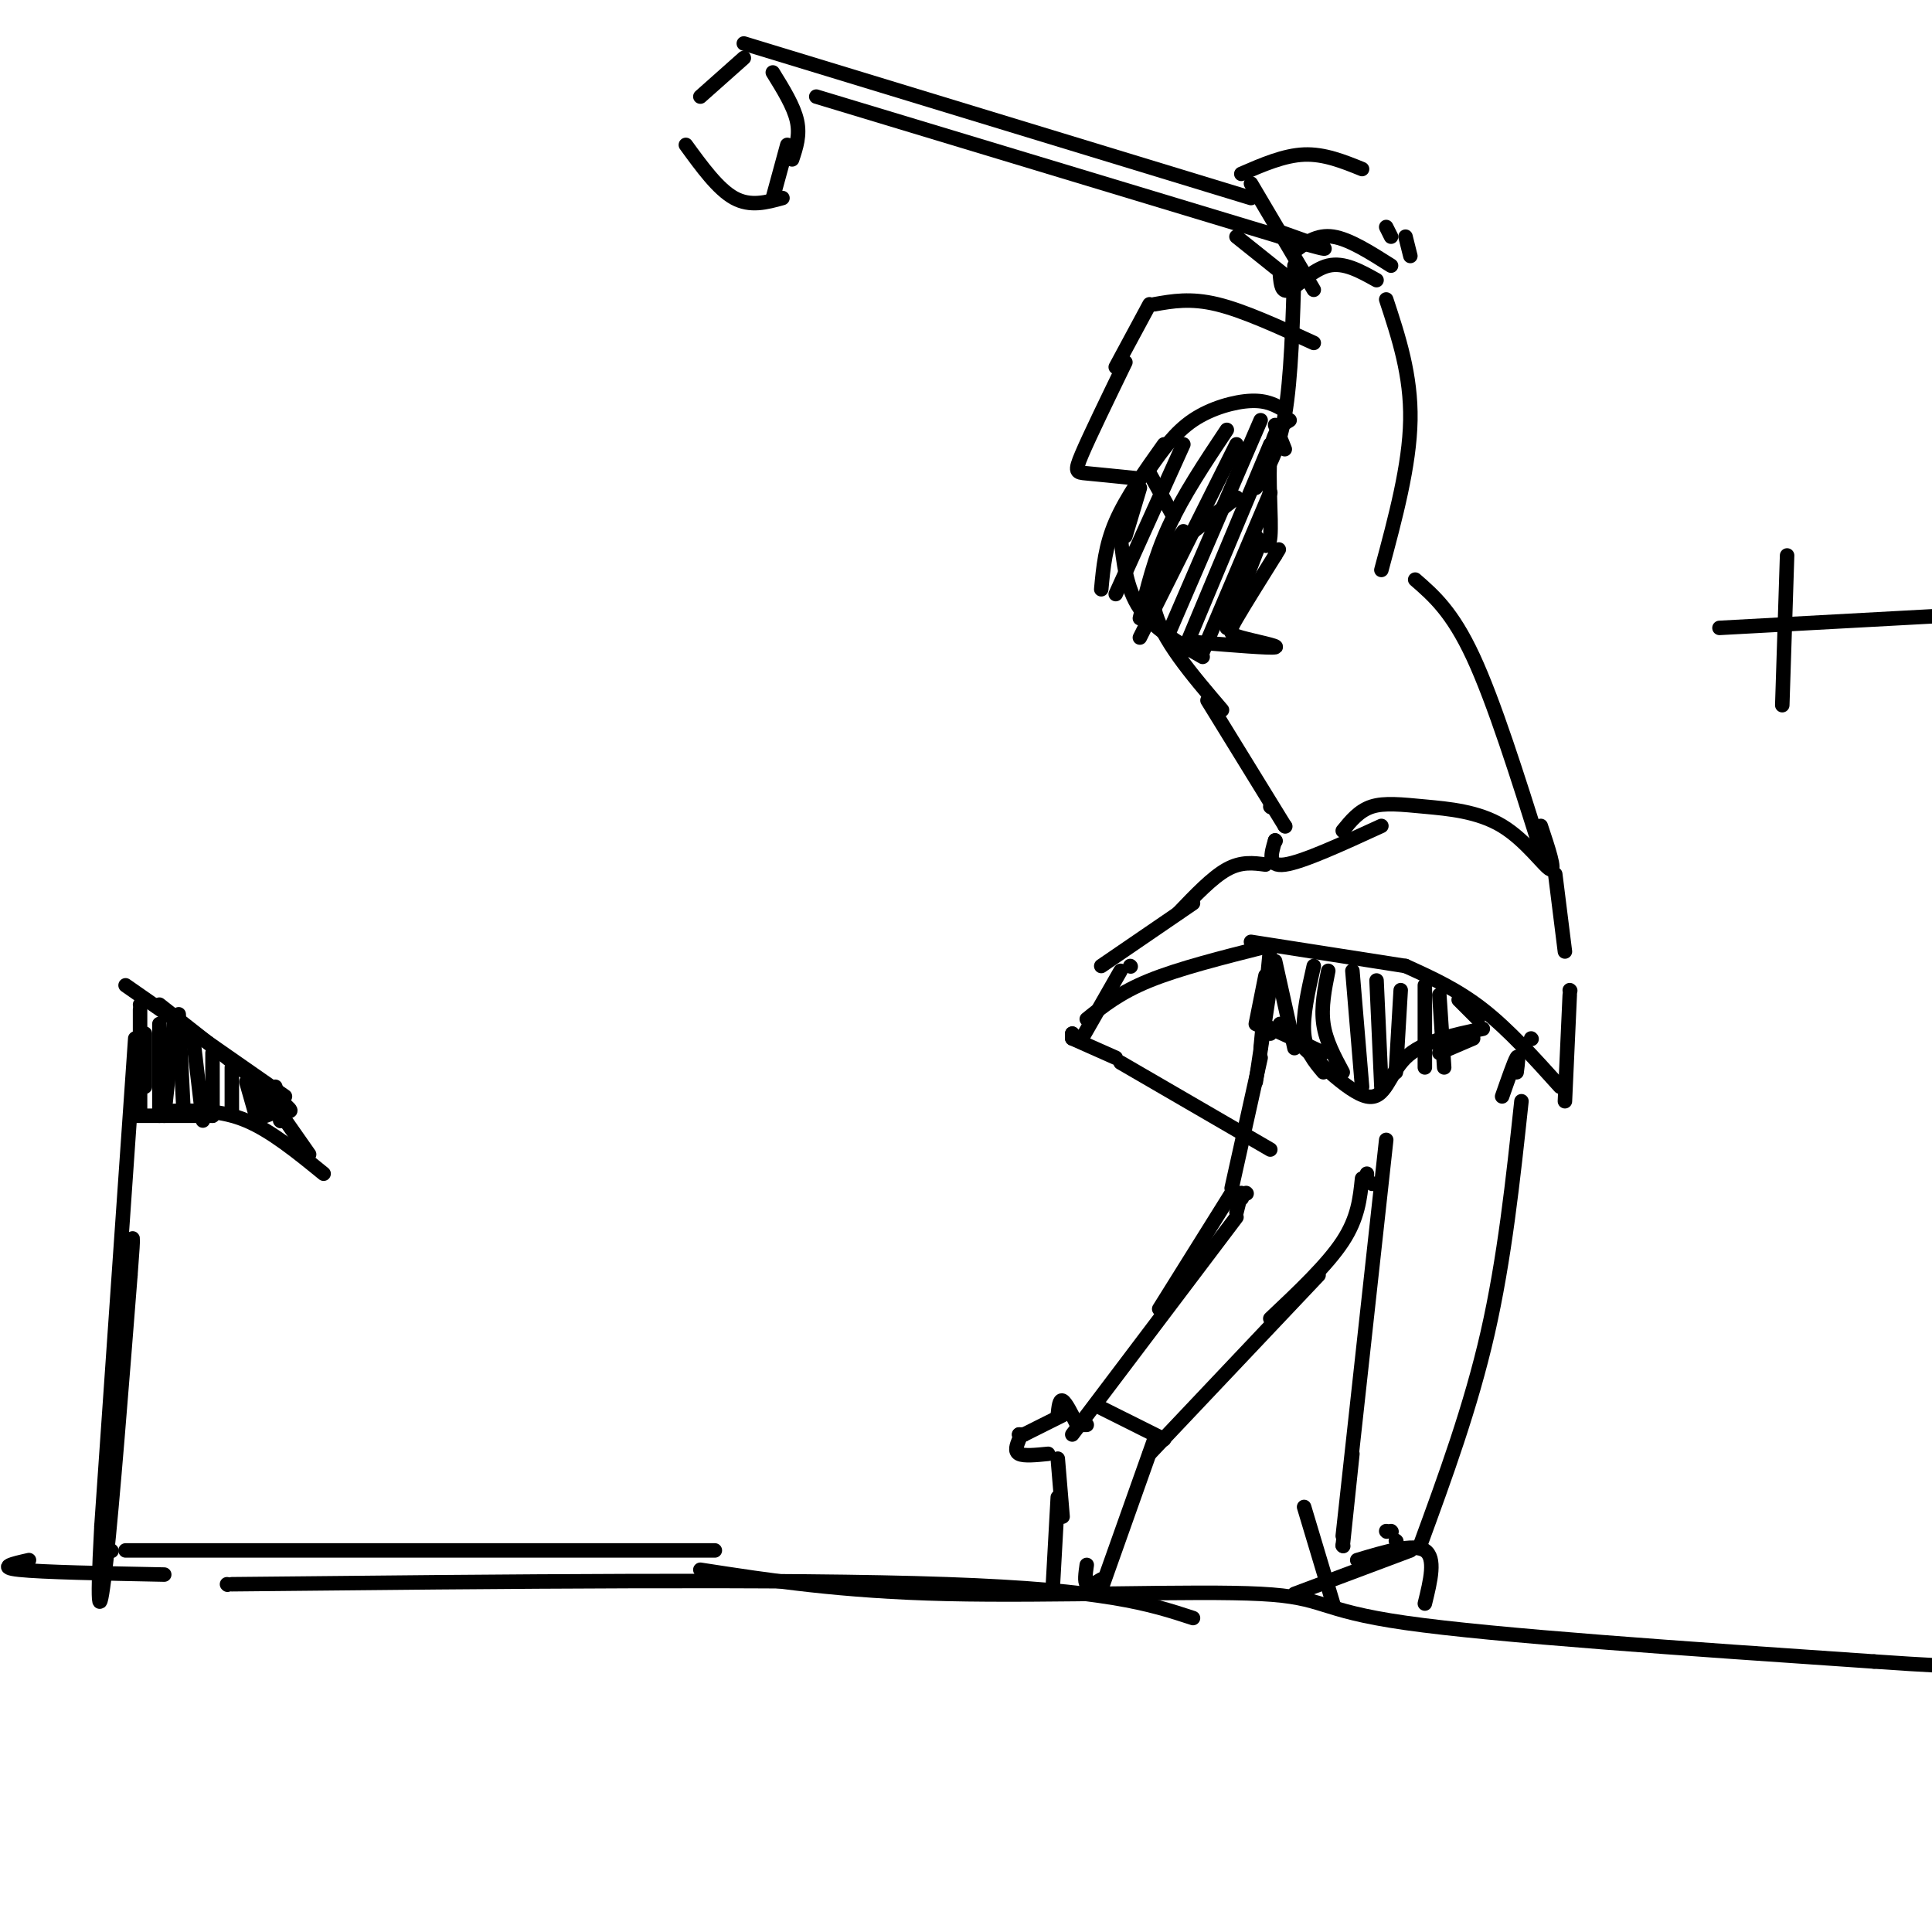 <svg viewBox='0 0 400 400' version='1.1' xmlns='http://www.w3.org/2000/svg' xmlns:xlink='http://www.w3.org/1999/xlink'><g fill='none' stroke='#000000' stroke-width='3' stroke-linecap='round' stroke-linejoin='round'><path d='M29,208c0.000,0.000 0.100,0.100 0.1,0.1'/><path d='M29,209c0.000,0.000 0.000,21.000 0,21'/><path d='M28,215c0.000,0.000 -7.000,101.000 -7,101'/><path d='M21,316c-1.089,19.889 -0.311,19.111 1,7c1.311,-12.111 3.156,-35.556 5,-59'/><path d='M27,264c0.833,-10.667 0.417,-7.833 0,-5'/><path d='M26,204c0.000,0.000 33.000,23.000 33,23'/><path d='M33,208c9.822,7.711 19.644,15.422 24,19c4.356,3.578 3.244,3.022 2,3c-1.244,-0.022 -2.622,0.489 -4,1'/><path d='M28,231c0.000,0.000 16.000,0.000 16,0'/><path d='M36,230c4.917,-0.083 9.833,-0.167 15,2c5.167,2.167 10.583,6.583 16,11'/><path d='M64,239c0.000,0.000 -7.000,-10.000 -7,-10'/><path d='M55,228c0.000,0.000 0.100,0.100 0.1,0.1'/><path d='M53,227c0.000,0.000 0.100,0.100 0.1,0.1'/><path d='M52,226c0.000,0.000 7.000,6.000 7,6'/><path d='M58,232c0.000,0.000 0.100,0.100 0.1,0.1'/><path d='M30,214c0.000,0.000 0.000,11.000 0,11'/><path d='M33,212c0.000,0.000 0.000,19.000 0,19'/><path d='M36,212c0.000,0.000 -2.000,19.000 -2,19'/><path d='M37,210c0.000,0.000 1.000,20.000 1,20'/><path d='M40,215c0.000,0.000 2.000,17.000 2,17'/><path d='M44,218c0.000,0.000 0.000,13.000 0,13'/><path d='M48,221c0.000,0.000 0.000,9.000 0,9'/><path d='M51,224c0.000,0.000 2.000,7.000 2,7'/><path d='M57,225c0.000,0.000 2.000,6.000 2,6'/><path d='M6,323c-3.333,0.750 -6.667,1.500 -2,2c4.667,0.500 17.333,0.750 30,1'/><path d='M23,321c0.000,0.000 0.100,0.100 0.1,0.1'/><path d='M26,321c0.000,0.000 122.000,0.000 122,0'/><path d='M47,328c0.000,0.000 0.100,0.100 0.1,0.1'/><path d='M48,328c57.417,-0.583 114.833,-1.167 148,0c33.167,1.167 42.083,4.083 51,7'/><path d='M145,325c14.518,2.244 29.036,4.488 51,5c21.964,0.512 51.375,-0.708 65,0c13.625,0.708 11.464,3.345 30,6c18.536,2.655 57.768,5.327 97,8'/><path d='M388,344c21.500,1.500 26.750,1.250 32,1'/><path d='M154,12c0.000,0.000 -9.000,8.000 -9,8'/><path d='M142,30c3.333,4.583 6.667,9.167 10,11c3.333,1.833 6.667,0.917 10,0'/><path d='M160,41c0.000,0.000 3.000,-11.000 3,-11'/><path d='M160,15c2.167,3.500 4.333,7.000 5,10c0.667,3.000 -0.167,5.500 -1,8'/><path d='M154,9c0.000,0.000 105.000,32.000 105,32'/><path d='M169,20c0.000,0.000 96.000,29.000 96,29'/><path d='M265,49c16.000,4.667 8.000,1.833 0,-1'/><path d='M291,49c0.000,0.000 1.000,4.000 1,4'/><path d='M259,38c0.000,0.000 13.000,22.000 13,22'/><path d='M257,36c4.417,-1.917 8.833,-3.833 13,-4c4.167,-0.167 8.083,1.417 12,3'/><path d='M268,52c2.333,-1.750 4.667,-3.500 8,-3c3.333,0.500 7.667,3.250 12,6'/><path d='M256,49c0.000,0.000 10.000,8.000 10,8'/><path d='M287,47c0.000,0.000 1.000,2.000 1,2'/><path d='M265,57c0.178,1.889 0.356,3.778 2,3c1.644,-0.778 4.756,-4.222 8,-5c3.244,-0.778 6.622,1.111 10,3'/><path d='M268,55c-0.333,11.667 -0.667,23.333 -2,31c-1.333,7.667 -3.667,11.333 -6,15'/><path d='M287,62c2.583,7.833 5.167,15.667 5,25c-0.167,9.333 -3.083,20.167 -6,31'/><path d='M256,103c0.000,0.000 -14.000,11.000 -14,11'/><path d='M245,110c-3.667,4.917 -7.333,9.833 -6,16c1.333,6.167 7.667,13.583 14,21'/><path d='M250,145c0.000,0.000 16.000,26.000 16,26'/><path d='M266,171c0.000,0.000 0.100,0.100 0.1,0.1'/><path d='M263,167c0.000,0.000 0.100,0.100 0.1,0.1'/><path d='M264,174c0.000,0.000 0.100,0.100 0.1,0.1'/><path d='M264,174c-0.833,2.750 -1.667,5.500 2,5c3.667,-0.500 11.833,-4.250 20,-8'/><path d='M278,172c1.692,-2.078 3.384,-4.156 6,-5c2.616,-0.844 6.155,-0.453 11,0c4.845,0.453 10.997,0.968 16,4c5.003,3.032 8.858,8.581 10,9c1.142,0.419 -0.429,-4.290 -2,-9'/><path d='M293,120c3.833,3.333 7.667,6.667 12,16c4.333,9.333 9.167,24.667 14,40'/><path d='M243,107c0.000,0.000 -5.000,-9.000 -5,-9'/><path d='M238,97c2.622,-3.733 5.244,-7.467 9,-10c3.756,-2.533 8.644,-3.867 12,-4c3.356,-0.133 5.178,0.933 7,2'/><path d='M264,88c0.000,0.000 2.000,5.000 2,5'/><path d='M235,99c-3.911,-0.400 -7.822,-0.800 -10,-1c-2.178,-0.200 -2.622,-0.200 -1,-4c1.622,-3.800 5.311,-11.400 9,-19'/><path d='M231,76c0.000,0.000 7.000,-13.000 7,-13'/><path d='M239,63c3.750,-0.667 7.500,-1.333 13,0c5.500,1.333 12.750,4.667 20,8'/><path d='M236,101c0.000,0.000 -3.000,10.000 -3,10'/><path d='M232,111c0.583,5.417 1.167,10.833 4,15c2.833,4.167 7.917,7.083 13,10'/><path d='M248,133c7.476,0.607 14.952,1.214 16,1c1.048,-0.214 -4.333,-1.250 -7,-2c-2.667,-0.750 -2.619,-1.214 -1,-4c1.619,-2.786 4.810,-7.893 8,-13'/><path d='M264,115c1.333,-2.167 0.667,-1.083 0,0'/><path d='M260,111c1.356,1.733 2.711,3.467 3,0c0.289,-3.467 -0.489,-12.133 0,-17c0.489,-4.867 2.244,-5.933 4,-7'/><path d='M241,92c-3.917,5.500 -7.833,11.000 -10,16c-2.167,5.000 -2.583,9.500 -3,14'/><path d='M245,92c0.000,0.000 -14.000,31.000 -14,31'/><path d='M254,89c-4.500,6.750 -9.000,13.500 -12,20c-3.000,6.500 -4.500,12.750 -6,19'/><path d='M256,92c0.000,0.000 -20.000,40.000 -20,40'/><path d='M261,87c0.000,0.000 -19.000,44.000 -19,44'/><path d='M263,92c0.000,0.000 -18.000,43.000 -18,43'/><path d='M263,102c0.000,0.000 -14.000,33.000 -14,33'/><path d='M261,112c0.000,0.000 -7.000,18.000 -7,18'/><path d='M262,179c-2.500,-0.333 -5.000,-0.667 -8,1c-3.000,1.667 -6.500,5.333 -10,9'/><path d='M247,187c0.000,0.000 -19.000,13.000 -19,13'/><path d='M234,200c0.000,0.000 0.100,0.100 0.1,0.1'/><path d='M232,201c0.000,0.000 -8.000,14.000 -8,14'/><path d='M225,211c3.417,-2.750 6.833,-5.500 13,-8c6.167,-2.500 15.083,-4.750 24,-7'/><path d='M259,195c0.000,0.000 32.000,5.000 32,5'/><path d='M291,200c5.333,2.417 10.667,4.833 16,9c5.333,4.167 10.667,10.083 16,16'/><path d='M324,228c0.000,0.000 1.000,-22.000 1,-22'/><path d='M325,205c0.000,0.000 0.100,0.100 0.1,0.1'/><path d='M322,181c0.000,0.000 2.000,16.000 2,16'/><path d='M222,214c0.000,0.000 0.100,0.100 0.1,0.1'/><path d='M222,214c0.000,0.000 0.000,1.000 0,1'/><path d='M222,215c0.000,0.000 9.000,4.000 9,4'/><path d='M232,220c0.000,0.000 31.000,18.000 31,18'/><path d='M263,196c0.000,0.000 -2.000,21.000 -2,21'/><path d='M263,204c0.000,0.000 -3.000,20.000 -3,20'/><path d='M261,219c0.000,0.000 -6.000,27.000 -6,27'/><path d='M255,247c0.000,0.000 -15.000,24.000 -15,24'/><path d='M222,297c0.000,0.000 34.000,-45.000 34,-45'/><path d='M257,248c0.000,0.000 0.100,0.100 0.1,0.1'/><path d='M258,247c0.000,0.000 0.100,0.100 0.1,0.1'/><path d='M257,247c0.000,0.000 -1.000,4.000 -1,4'/><path d='M225,295c0.000,0.000 -1.000,0.000 -1,0'/><path d='M223,295c-1.167,-2.333 -2.333,-4.667 -3,-5c-0.667,-0.333 -0.833,1.333 -1,3'/><path d='M220,293c0.000,0.000 -8.000,4.000 -8,4'/><path d='M212,297c0.000,0.000 -1.000,0.000 -1,0'/><path d='M211,297c0.000,0.000 0.100,0.100 0.1,0.1'/><path d='M211,298c-0.500,1.250 -1.000,2.500 0,3c1.000,0.500 3.500,0.250 6,0'/><path d='M219,302c0.000,0.000 1.000,12.000 1,12'/><path d='M219,310c0.000,0.000 -1.000,18.000 -1,18'/><path d='M227,291c0.000,0.000 14.000,7.000 14,7'/><path d='M239,298c0.000,0.000 -11.000,31.000 -11,31'/><path d='M228,327c-1.250,0.750 -2.500,1.500 -3,1c-0.500,-0.500 -0.250,-2.250 0,-4'/><path d='M276,332c0.000,0.000 -6.000,-20.000 -6,-20'/><path d='M268,330c0.000,0.000 24.000,-9.000 24,-9'/><path d='M281,323c5.833,-1.750 11.667,-3.500 14,-2c2.333,1.500 1.167,6.250 0,11'/><path d='M289,319c0.000,0.000 0.100,0.100 0.1,0.1'/><path d='M288,317c0.000,0.000 0.100,0.100 0.1,0.1'/><path d='M287,317c0.000,0.000 0.100,0.100 0.1,0.1'/><path d='M278,320c0.000,0.000 0.100,0.100 0.1,0.1'/><path d='M278,320c0.000,0.000 2.000,-19.000 2,-19'/><path d='M278,318c0.000,0.000 9.000,-82.000 9,-82'/><path d='M294,320c5.250,-14.333 10.500,-28.667 14,-44c3.500,-15.333 5.250,-31.667 7,-48'/><path d='M317,215c0.000,0.000 0.100,0.100 0.1,0.1'/><path d='M238,301c0.000,0.000 35.000,-37.000 35,-37'/><path d='M263,273c5.917,-5.583 11.833,-11.167 15,-16c3.167,-4.833 3.583,-8.917 4,-13'/><path d='M284,245c0.000,0.000 0.100,0.100 0.1,0.1'/><path d='M283,244c0.000,0.000 0.100,0.100 0.1,0.1'/><path d='M283,244c0.000,0.000 0.000,-1.000 0,-1'/><path d='M314,222c0.250,-1.917 0.500,-3.833 0,-3c-0.500,0.833 -1.750,4.417 -3,8'/><path d='M263,214c-1.917,-1.333 -3.833,-2.667 -2,-2c1.833,0.667 7.417,3.333 13,6'/><path d='M265,212c7.067,7.089 14.133,14.178 18,15c3.867,0.822 4.533,-4.622 8,-8c3.467,-3.378 9.733,-4.689 16,-6'/><path d='M298,218c0.000,0.000 7.000,-3.000 7,-3'/><path d='M262,202c0.000,0.000 -2.000,10.000 -2,10'/><path d='M264,199c0.000,0.000 4.000,18.000 4,18'/><path d='M272,200c-1.167,5.167 -2.333,10.333 -2,14c0.333,3.667 2.167,5.833 4,8'/><path d='M275,201c-0.750,3.750 -1.500,7.500 -1,11c0.500,3.500 2.250,6.750 4,10'/><path d='M280,201c0.000,0.000 2.000,24.000 2,24'/><path d='M285,203c0.000,0.000 1.000,22.000 1,22'/><path d='M290,205c0.000,0.000 -1.000,17.000 -1,17'/><path d='M295,204c0.000,0.000 0.000,17.000 0,17'/><path d='M298,206c0.000,0.000 1.000,15.000 1,15'/><path d='M302,207c0.000,0.000 4.000,4.000 4,4'/><path d='M370,115c0.000,0.000 -1.000,31.000 -1,31'/><path d='M356,130c0.000,0.000 92.000,-5.000 92,-5'/></g>
</svg>